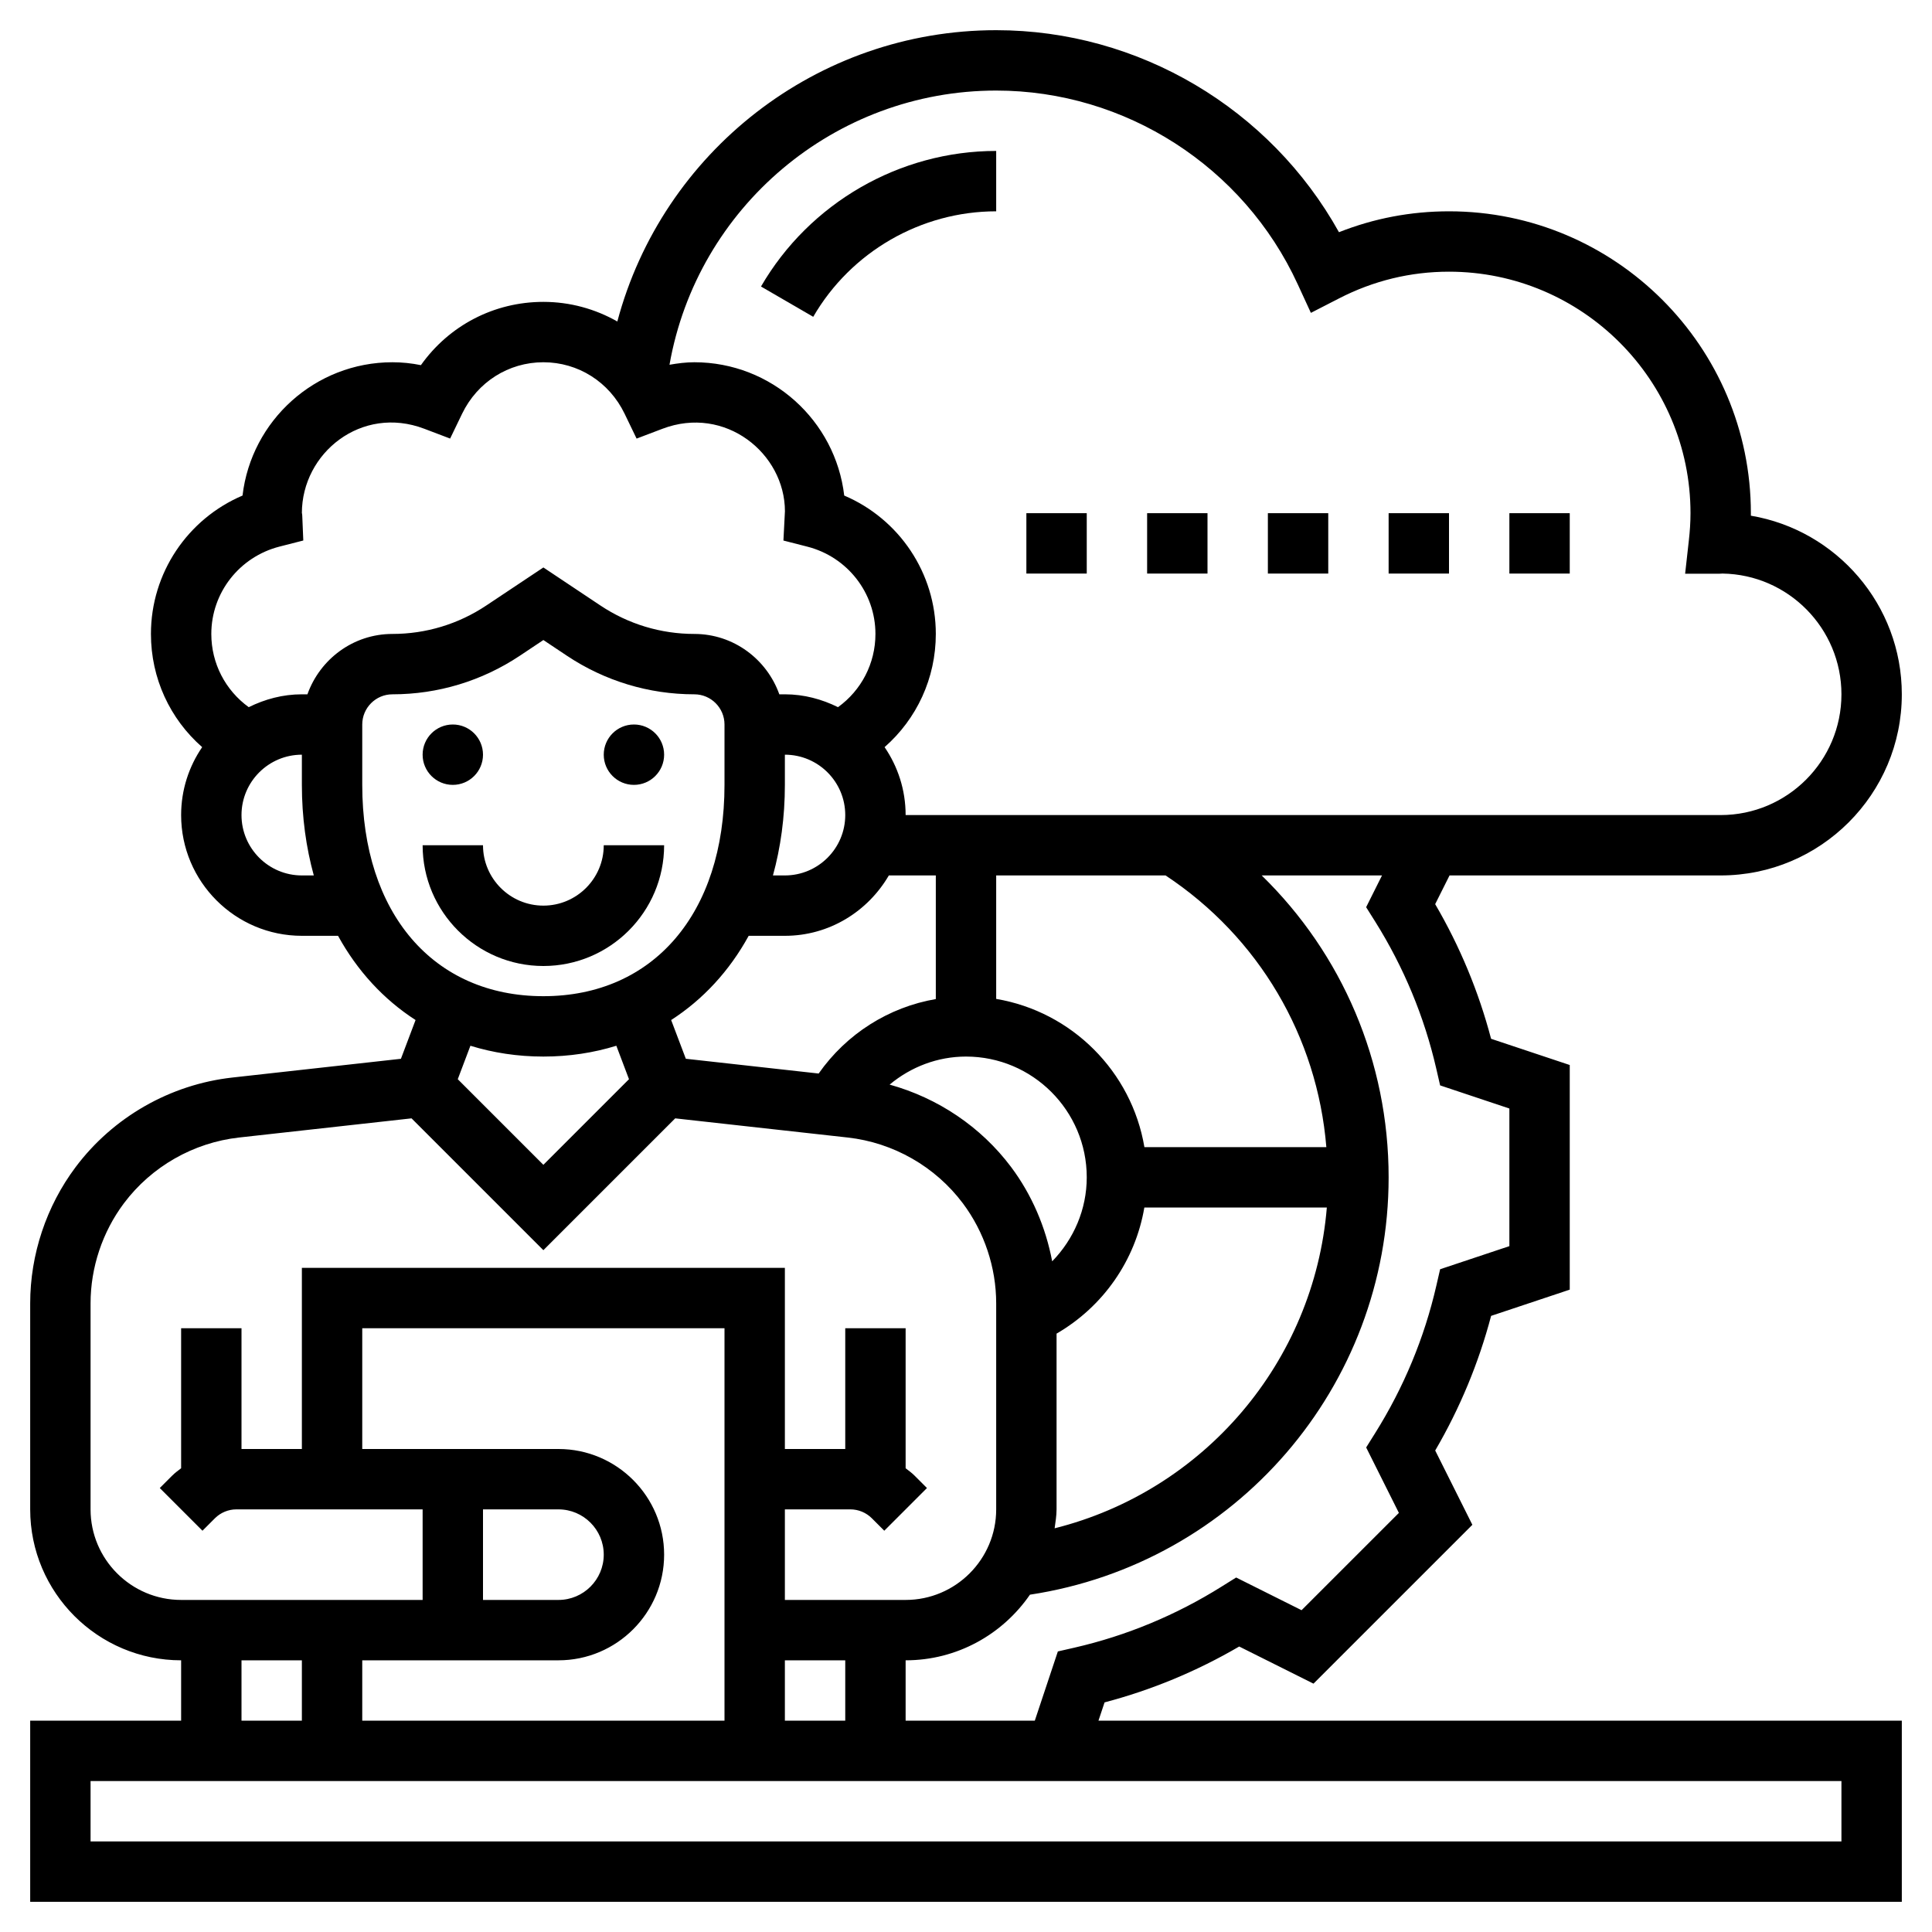 <svg xmlns="http://www.w3.org/2000/svg" id="Layer_5" height="512" viewBox="0 0 64 64" width="512"><g><path d="m18 32c2.206 0 4-1.794 4-4h-2c0 1.103-.897 2-2 2s-2-.897-2-2h-2c0 2.206 1.794 4 4 4z"></path><path d="m36.59 56.394c1.561-.411 3.057-1.032 4.46-1.851l2.461 1.23 5.263-5.262-1.231-2.461c.819-1.403 1.44-2.899 1.852-4.46l2.605-.869v-7.441l-2.606-.869c-.411-1.561-1.032-3.057-1.852-4.46l.476-.951h8.982c3.309 0 6-2.691 6-6 0-2.968-2.166-5.439-5-5.917 0-.028 0-.056 0-.083 0-5.514-4.486-10-10-10-1.261 0-2.482.232-3.645.692-2.279-4.096-6.633-6.692-11.355-6.692-5.948 0-11.058 4.045-12.55 9.65-.732-.416-1.568-.65-2.45-.65-1.638 0-3.128.786-4.057 2.096-.314-.064-.63-.096-.943-.096-2.56 0-4.676 1.933-4.966 4.416-1.819.775-3.034 2.565-3.034 4.584 0 1.468.631 2.816 1.697 3.75-.439.642-.697 1.416-.697 2.25 0 2.206 1.794 4 4 4h1.198c.638 1.162 1.511 2.108 2.568 2.79l-.485 1.284-5.585.621c-2.057.229-3.949 1.31-5.19 2.965-.971 1.294-1.506 2.898-1.506 4.516v6.824c0 2.757 2.243 5 5 5v2h-5v6h62v-6h-26.612zm8.964-25.867c.948 1.514 1.63 3.156 2.026 4.881l.126.547 2.294.766v4.559l-2.294.765-.126.547c-.396 1.725-1.078 3.367-2.026 4.881l-.298.476 1.084 2.168-3.224 3.223-2.167-1.083-.477.298c-1.514.949-3.156 1.63-4.881 2.026l-.548.125-.764 2.294h-4.279v-2c1.708 0 3.215-.863 4.118-2.174 6.805-1.033 11.882-6.883 11.882-13.826 0-3.827-1.536-7.396-4.205-10h3.986l-.526 1.052zm-27.054 24.473c1.93 0 3.5-1.57 3.5-3.5s-1.57-3.5-3.5-3.5h-6.5v-4h12v13h-12v-2zm0-5c.827 0 1.5.673 1.5 1.5s-.673 1.5-1.5 1.5h-2.5v-3zm7.5 5h2v2h-2zm-3.767-21.21c1.057-.682 1.931-1.628 2.568-2.79h1.199c1.474 0 2.75-.81 3.444-2h1.556v4.095c-1.561.269-2.958 1.151-3.881 2.467l-4.4-.489zm3.767-7.79v-1c1.103 0 2 .897 2 2s-.897 2-2 2h-.395c.254-.924.395-1.927.395-3zm12.611 3c3.092 2.047 5.024 5.34 5.326 9h-6.027c-.423-2.507-2.403-4.486-4.91-4.91v-4.09zm-3.611 21v-5.822c1.548-.897 2.611-2.429 2.908-4.178h6.045c-.424 5.126-4.075 9.387-9.017 10.627.027-.208.064-.412.064-.627zm-3-15c2.206 0 4 1.794 4 4 0 1.061-.429 2.049-1.145 2.783-.214-1.126-.672-2.204-1.361-3.124-1.002-1.336-2.43-2.288-4.024-2.73.704-.588 1.592-.929 2.53-.929zm1-32c4.275 0 8.196 2.518 9.988 6.415l.437.949.929-.477c1.144-.589 2.371-.887 3.646-.887 4.411 0 8 3.589 8 8 0 .303-.021.601-.054.895l-.124 1.111h1.118l.121-.006c2.177.033 3.939 1.815 3.939 4 0 2.206-1.794 4-4 4h-27c0-.834-.258-1.608-.697-2.25 1.066-.935 1.697-2.283 1.697-3.75 0-2.019-1.215-3.809-3.034-4.584-.29-2.483-2.406-4.416-4.966-4.416-.273 0-.548.035-.822.083.917-5.213 5.469-9.083 10.822-9.083zm-23.739 15.106.786-.201-.034-.811c-.002-.049-.007-.097-.012-.097 0 0-.001.001-.001.002 0-1.997 1.979-3.586 4.055-2.796l.856.325.398-.825c.508-1.05 1.539-1.703 2.691-1.703s2.183.653 2.69 1.704l.398.825.856-.325c2.076-.789 4.055.813 4.058 2.731l-.05.971.786.201c1.332.339 2.262 1.529 2.262 2.893 0 .978-.467 1.867-1.24 2.426-.534-.264-1.126-.426-1.76-.426h-.184c-.414-1.161-1.514-2-2.816-2-1.11 0-2.186-.326-3.109-.941l-1.891-1.261-1.891 1.26c-.923.616-1.999.942-3.109.942-1.302 0-2.402.839-2.816 2h-.184c-.634 0-1.227.162-1.76.426-.773-.559-1.24-1.448-1.24-2.426 0-1.364.93-2.554 2.261-2.894zm.739 10.894c-1.103 0-2-.897-2-2s.897-2 2-2v1c0 1.073.141 2.076.395 3zm2-3v-2c0-.551.448-1 1-1 1.506 0 2.965-.442 4.219-1.277l.781-.521.781.521c1.254.835 2.713 1.277 4.219 1.277.552 0 1 .449 1 1v2c0 4.252-2.355 7-6 7s-6-2.748-6-7zm6 9c.857 0 1.666-.126 2.417-.358l.419 1.108-2.836 2.836-2.836-2.836.419-1.108c.751.232 1.56.358 2.417.358zm-15 15v-6.824c0-1.188.393-2.366 1.105-3.316.912-1.216 2.302-2.009 3.812-2.178l5.716-.635 4.367 4.367 4.367-4.367 5.716.635c1.51.168 2.899.962 3.812 2.178.712.95 1.105 2.127 1.105 3.316v6.824c0 1.654-1.346 3-3 3h-4v-3h2.172c.263 0 .521.107.707.293l.414.414 1.414-1.414-.414-.414c-.091-.091-.193-.164-.293-.241v-4.638h-2v4h-2v-6h-16v6h-2v-4h-2v4.638c-.1.077-.202.15-.293.241l-.414.414 1.414 1.414.414-.414c.187-.186.444-.293.707-.293h6.172v3h-8c-1.654 0-3-1.346-3-3zm5 5h2v2h-2zm53 6h-58v-2h58z"></path><path d="m33 7v-2c-3.198 0-6.184 1.721-7.791 4.491l1.73 1.004c1.25-2.156 3.573-3.495 6.061-3.495z"></path><path d="m50 17h2v2h-2z"></path><path d="m38 17h2v2h-2z"></path><path d="m34 17h2v2h-2z"></path><path d="m42 17h2v2h-2z"></path><path d="m46 17h2v2h-2z"></path><circle cx="15" cy="25" r="1"></circle><circle cx="21" cy="25" r="1"></circle></g></svg>
